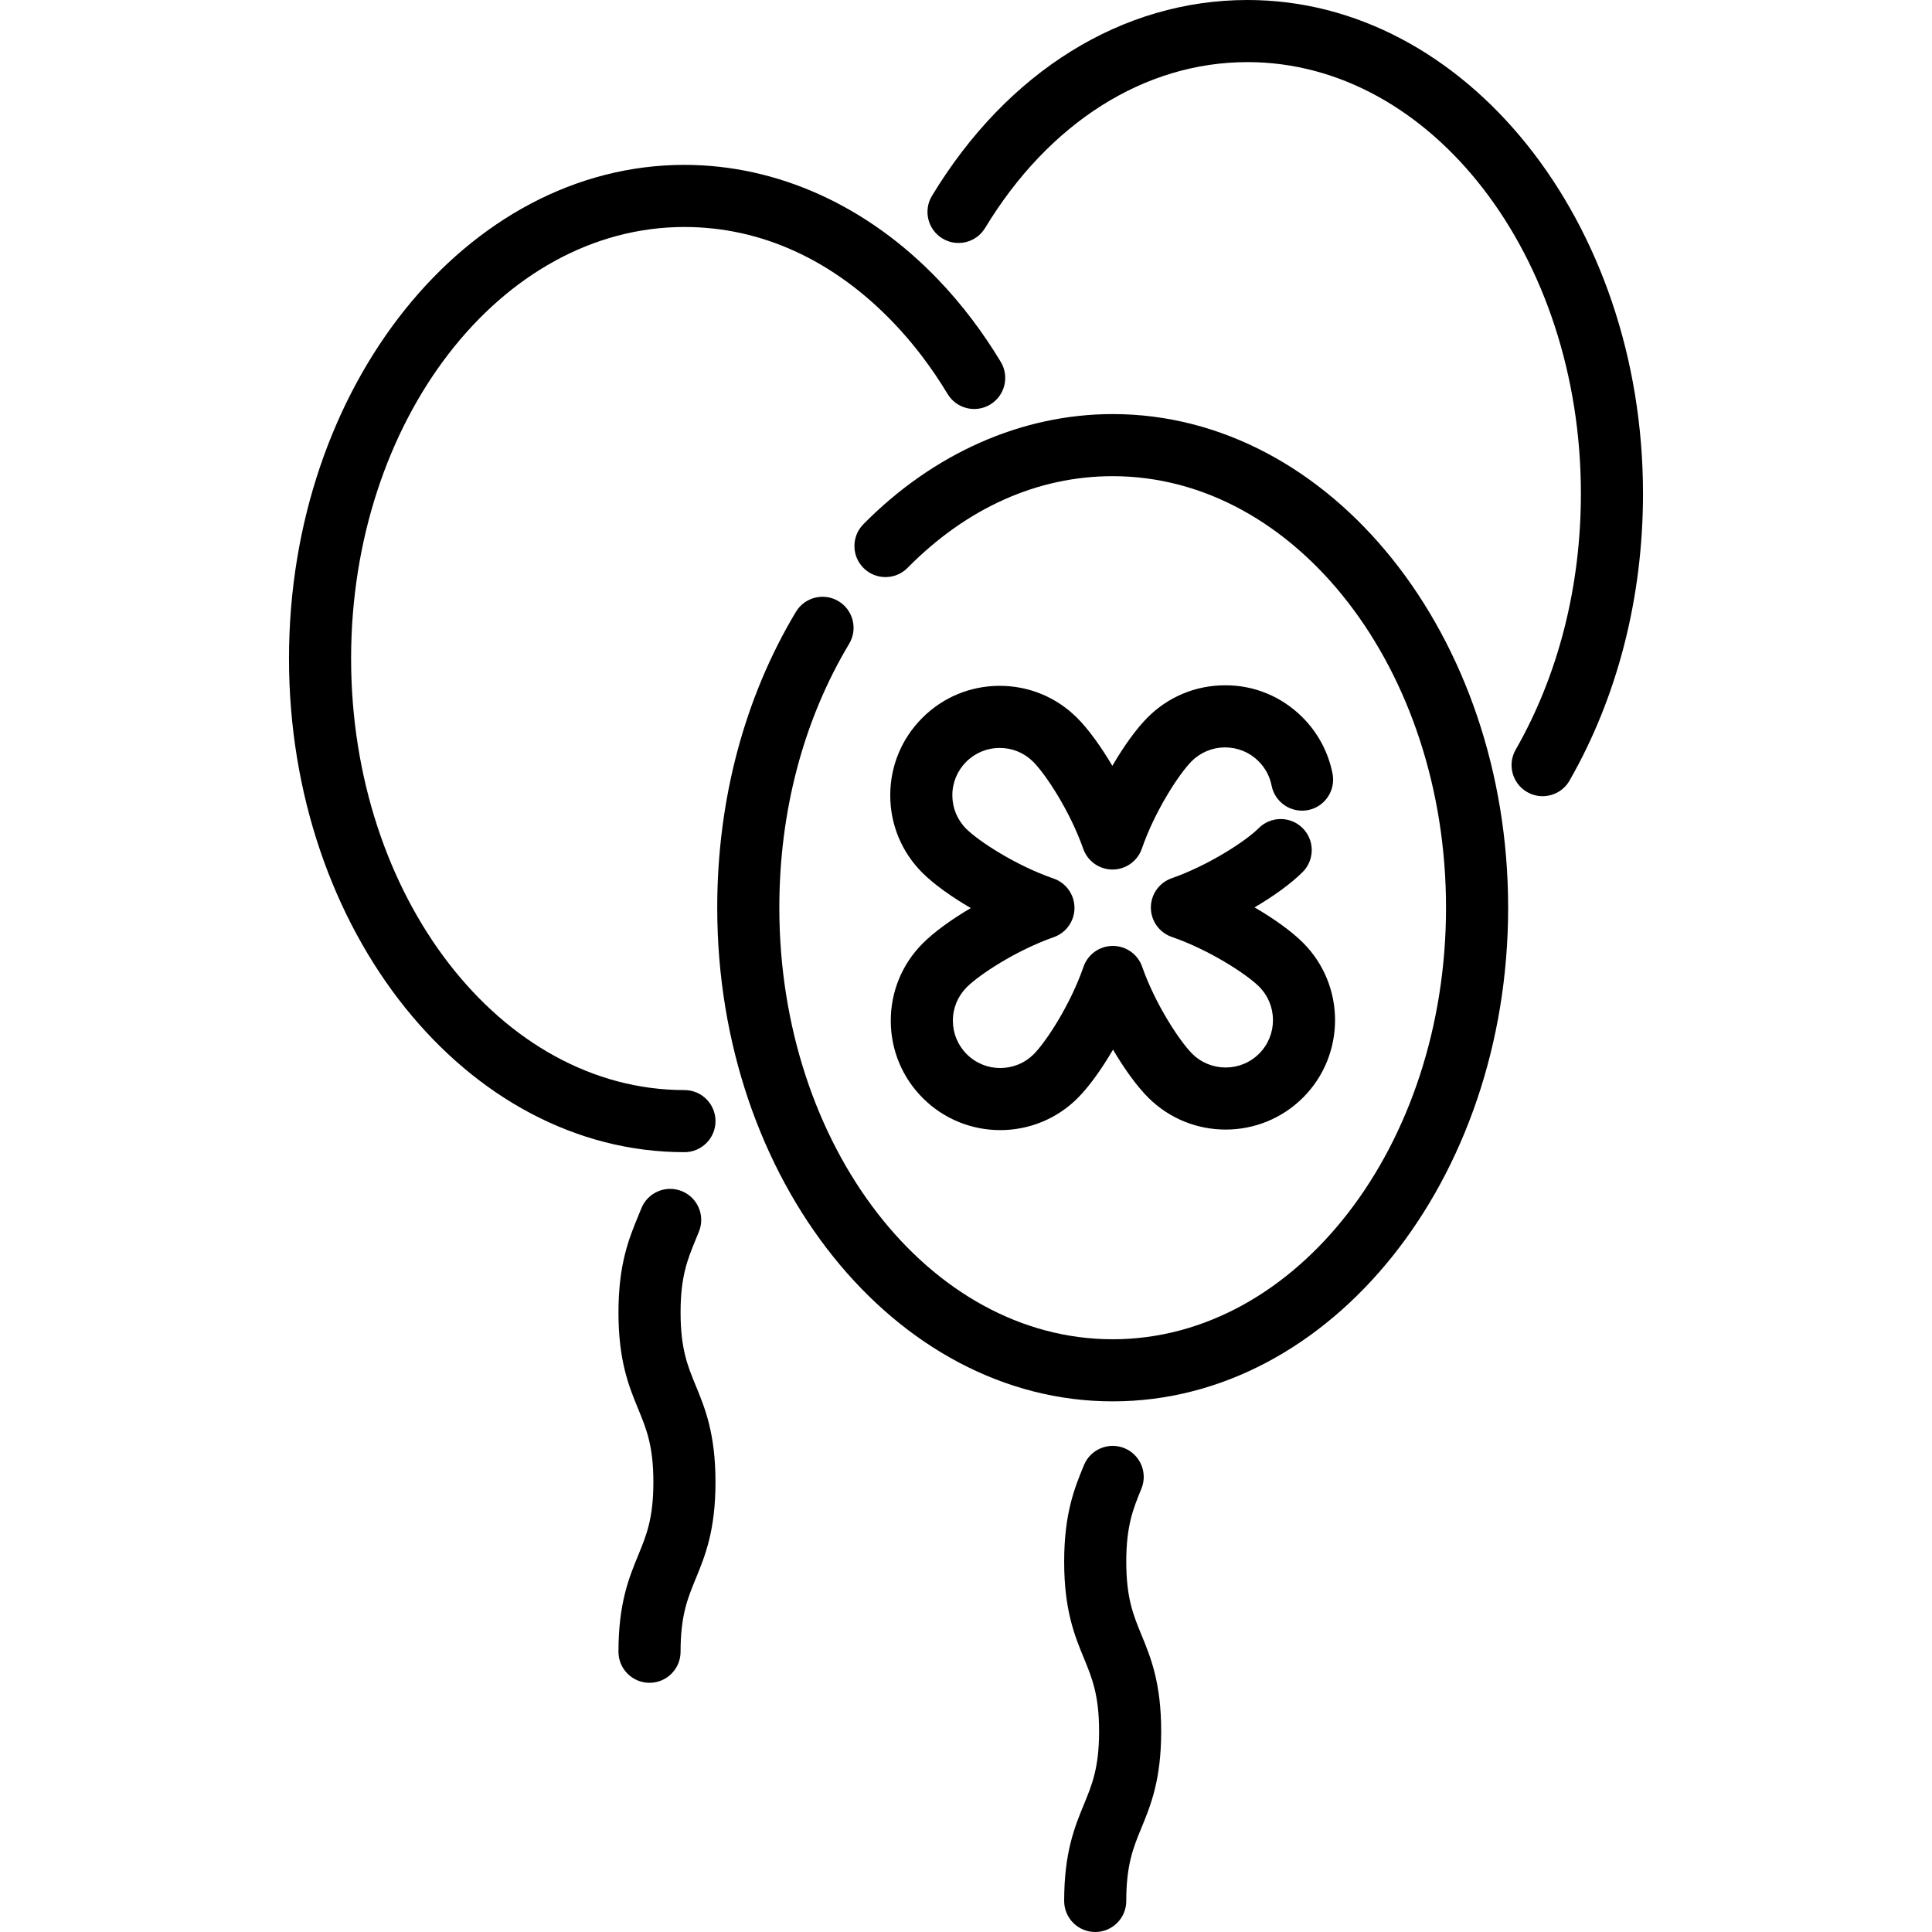 <?xml version="1.0" encoding="iso-8859-1"?>
<!-- Uploaded to: SVG Repo, www.svgrepo.com, Generator: SVG Repo Mixer Tools -->
<svg fill="#000000" height="800px" width="800px" version="1.1" id="Layer_1" xmlns="http://www.w3.org/2000/svg" xmlns:xlink="http://www.w3.org/1999/xlink" 
	 viewBox="0 0 512 512" xml:space="preserve">
<g>
	<g>
		<path d="M265.218,95.913c-4.81-7.994-10.366-15.303-16.506-21.722c-18.794-19.667-42.704-30.498-67.326-30.498
			c-57.787,0-104.8,58.687-104.8,130.822s47.013,130.822,104.8,130.822c4.545,0,8.229-3.685,8.229-8.229s-3.685-8.229-8.229-8.229
			c-48.712,0-88.341-51.303-88.341-114.363s39.63-114.363,88.341-114.363c20.376,0,39.542,8.787,55.431,25.413
			c5.304,5.544,10.115,11.881,14.299,18.834c2.343,3.894,7.399,5.153,11.294,2.808C266.305,104.864,267.562,99.807,265.218,95.913z"
			/>
	</g>
</g>
<g>
	<g>
		<path d="M294.873,109.735c-24.036,0-47.5,10.367-66.071,29.191c-3.192,3.236-3.157,8.445,0.079,11.637
			c3.235,3.192,8.445,3.156,11.637-0.079c15.676-15.891,34.472-24.292,54.354-24.292c48.712,0,88.341,51.303,88.341,114.363
			s-39.63,114.363-88.341,114.363s-88.341-51.303-88.341-114.363c0-25.563,6.399-49.75,18.505-69.943
			c2.337-3.898,1.072-8.952-2.826-11.289c-3.901-2.337-8.953-1.071-11.289,2.826c-13.639,22.749-20.847,49.861-20.847,78.406
			c0,72.135,47.013,130.822,104.8,130.822c57.787,0,104.801-58.685,104.801-130.821S352.66,109.735,294.873,109.735z"/>
	</g>
</g>
<g>
	<g>
		<path d="M330.613,0c-33.177,0-63.66,18.916-83.632,51.899c-2.354,3.888-1.11,8.947,2.777,11.302
			c3.886,2.354,8.947,1.11,11.301-2.777c16.918-27.941,42.27-43.965,69.554-43.965c48.712,0,88.342,51.303,88.342,114.362
			c0,24.627-5.979,48.092-17.29,67.858c-2.258,3.945-0.89,8.973,3.055,11.23c1.289,0.738,2.694,1.088,4.08,1.088
			c2.854,0,5.63-1.488,7.148-4.143c12.734-22.251,19.465-48.543,19.465-76.033C435.413,58.687,388.4,0,330.613,0z"/>
	</g>
</g>
<g>
	<g>
		<path d="M302.481,433.215c-2.149-5.223-4.006-9.732-4.006-19.342s1.857-14.117,4.006-19.338c1.73-4.202-0.273-9.013-4.476-10.743
			c-4.206-1.731-9.013,0.273-10.743,4.476c-2.459,5.971-5.246,12.74-5.246,25.605s2.787,19.634,5.246,25.607
			c2.149,5.223,4.006,9.732,4.006,19.342c0,9.609-1.857,14.119-4.006,19.341c-2.459,5.972-5.246,12.742-5.246,25.607
			c0,4.545,3.685,8.229,8.229,8.229c4.545,0,8.229-3.685,8.229-8.228c0-9.61,1.857-14.12,4.006-19.342
			c2.459-5.972,5.246-12.742,5.246-25.607S304.94,439.189,302.481,433.215z"/>
	</g>
</g>
<g>
	<g>
		<path d="M184.366,367.173c-2.149-5.222-4.006-9.731-4.006-19.341c0-9.607,1.857-14.116,4.006-19.338
			c0.293-0.712,0.586-1.424,0.875-2.147c1.686-4.221-0.368-9.009-4.588-10.696c-4.223-1.688-9.009,0.368-10.696,4.588
			c-0.268,0.669-0.539,1.33-0.811,1.989c-2.459,5.972-5.246,12.741-5.246,25.604c0,12.865,2.787,19.635,5.246,25.607
			c2.149,5.223,4.006,9.732,4.006,19.342s-1.857,14.12-4.006,19.342c-2.459,5.972-5.246,12.742-5.246,25.607
			c0,4.545,3.684,8.229,8.229,8.229c4.546,0,8.229-3.685,8.23-8.23c0-9.61,1.857-14.12,4.006-19.342
			c2.459-5.972,5.246-12.742,5.246-25.607S186.824,373.145,184.366,367.173z"/>
	</g>
</g>
<g>
	<g>
		<path d="M345.272,249.788c-3.006-2.992-7.616-6.298-12.798-9.321c5.168-3.047,9.761-6.375,12.753-9.38
			c3.207-3.221,3.195-8.432-0.026-11.638c-3.22-3.206-8.431-3.193-11.638,0.027c-3.33,3.346-13.196,9.818-23.059,13.27
			c-3.308,1.158-5.519,4.282-5.511,7.787s2.234,6.618,5.548,7.761c9.879,3.405,19.775,9.831,23.121,13.16
			c4.906,4.883,4.924,12.847,0.042,17.753c-4.883,4.906-12.847,4.924-17.753,0.042c-3.345-3.329-9.817-13.195-13.269-23.059
			c-1.155-3.302-4.27-5.511-7.767-5.511c-0.007,0-0.013,0-0.02,0c-3.505,0.008-6.619,2.235-7.761,5.548
			c-3.405,9.88-9.831,19.775-13.16,23.121c-4.885,4.906-12.85,4.923-17.754,0.042c-2.377-2.365-3.69-5.515-3.698-8.868
			c-0.007-3.353,1.291-6.508,3.657-8.885c3.329-3.345,13.194-9.817,23.058-13.269c3.308-1.158,5.519-4.282,5.511-7.787
			c-0.008-3.505-2.234-6.618-5.548-7.761c-9.879-3.406-19.775-9.831-23.121-13.161c-2.377-2.366-3.69-5.515-3.698-8.868
			c-0.008-3.353,1.29-6.509,3.656-8.885c2.366-2.377,5.515-3.69,8.868-3.698c0.01,0,0.021,0,0.031,0
			c3.342,0,6.486,1.298,8.855,3.656c3.345,3.33,9.818,13.196,13.269,23.059c1.155,3.302,4.27,5.511,7.767,5.511
			c0.007,0,0.013,0,0.02,0c3.505-0.008,6.619-2.234,7.761-5.548c3.405-9.88,9.831-19.775,13.161-23.121
			c2.366-2.377,5.515-3.69,8.868-3.698c3.371,0.008,6.509,1.29,8.885,3.656c1.784,1.775,2.981,4.01,3.462,6.464
			c0.875,4.461,5.2,7.368,9.659,6.492c4.46-0.874,7.367-5.199,6.492-9.659c-1.116-5.688-3.883-10.862-8.002-14.962
			c-5.493-5.468-12.748-8.496-20.535-8.45c-7.75,0.019-15.028,3.052-20.494,8.545c-2.992,3.006-6.298,7.616-9.321,12.798
			c-3.047-5.168-6.375-9.761-9.38-12.753c-5.476-5.45-12.741-8.449-20.464-8.449c-0.024,0-0.047,0-0.07,0
			c-7.75,0.018-15.029,3.052-20.495,8.545c-5.466,5.493-8.467,12.785-8.449,20.535c0.019,7.75,3.052,15.028,8.545,20.494
			c3.005,2.991,7.615,6.298,12.797,9.321c-5.168,3.047-9.762,6.375-12.753,9.38c-5.468,5.493-8.468,12.785-8.45,20.535
			c0.019,7.75,3.054,15.028,8.546,20.495c5.652,5.625,13.059,8.435,20.466,8.435c7.451,0,14.904-2.845,20.564-8.533
			c2.991-3.005,6.298-7.615,9.32-12.797c3.047,5.168,6.375,9.762,9.38,12.753c11.339,11.285,29.744,11.241,41.03-0.097
			C356.654,279.479,356.61,261.073,345.272,249.788z"/>
	</g>
</g>
</svg>